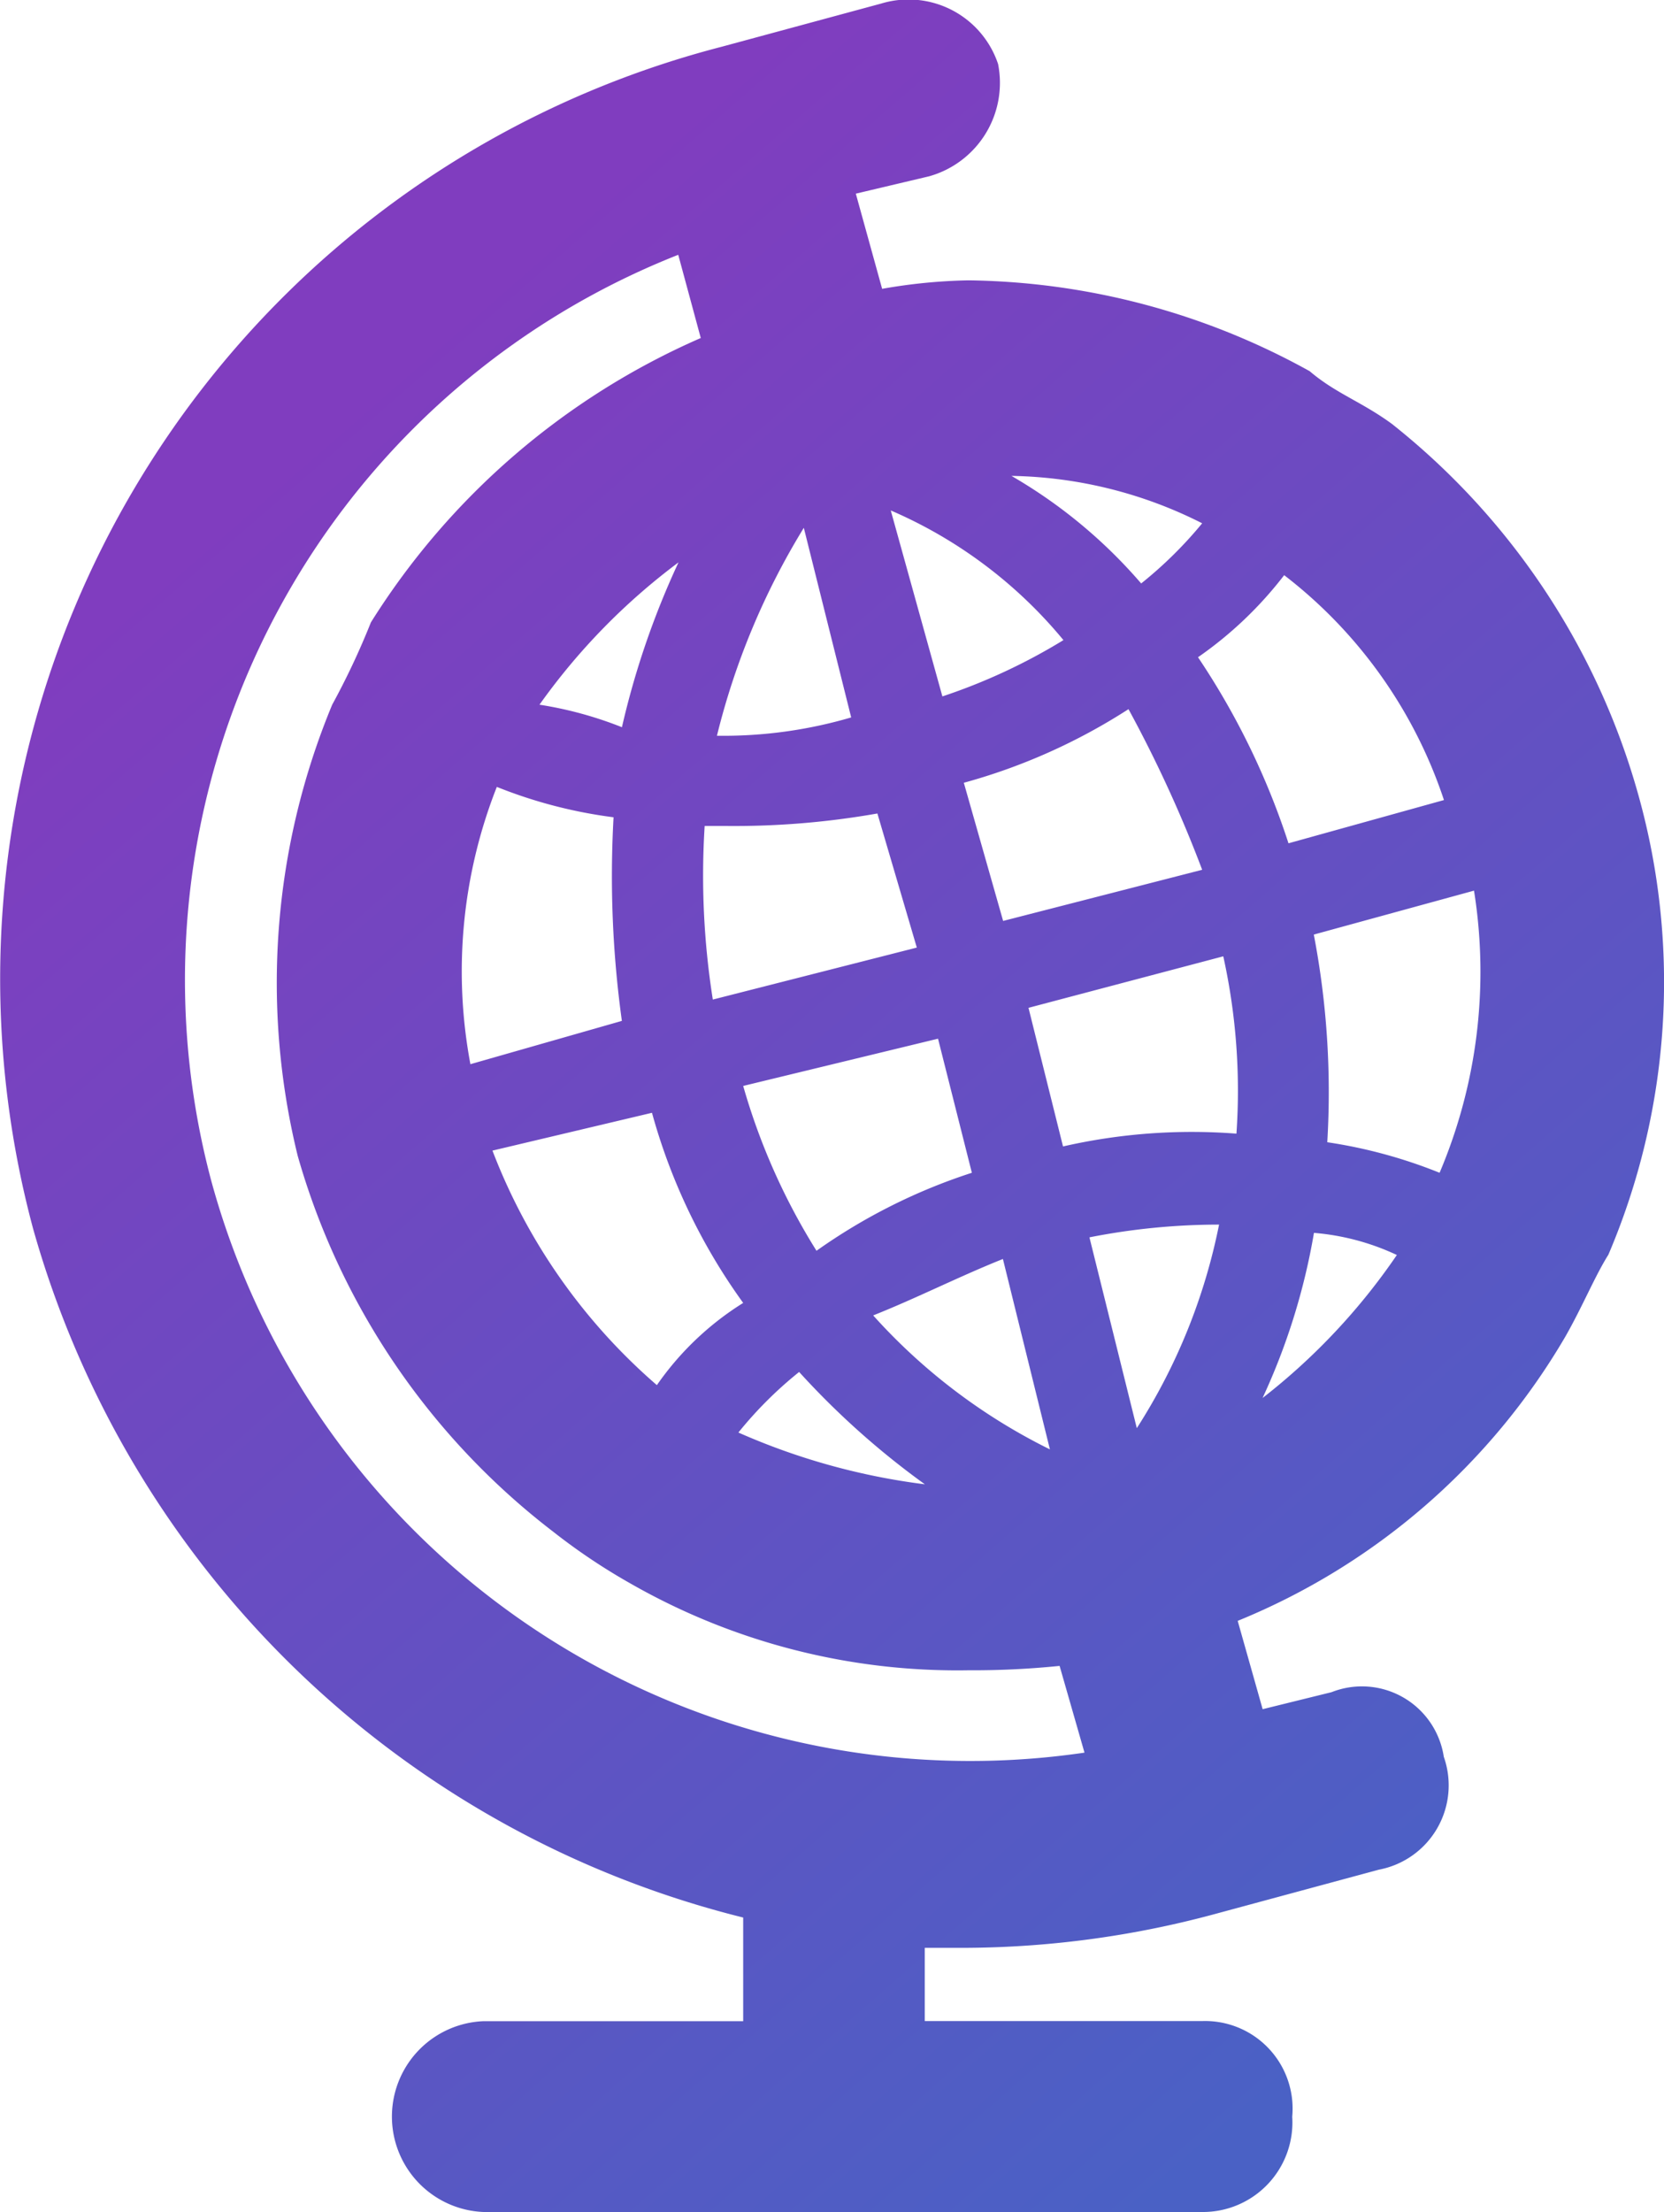 <svg xmlns="http://www.w3.org/2000/svg" xmlns:xlink="http://www.w3.org/1999/xlink" width="31.617" height="42" viewBox="0 0 31.617 42">
  <defs>
    <linearGradient id="linear-gradient" x1="0.259" y1="0.127" x2="0.804" y2="0.879" gradientUnits="objectBoundingBox">
      <stop offset="0" stop-color="#803dbf"/>
      <stop offset="1" stop-color="#4a61c5"/>
    </linearGradient>
  </defs>
  <path id="Union_3" data-name="Union 3" d="M17.573,42H9.186a1.813,1.813,0,0,1,0-3.623h4.935V36.409A18.7,18.7,0,0,1,.629,23.33,18.28,18.28,0,0,1,13.715.887l3.03-.82a1.794,1.794,0,0,1,2.219,1.148,1.842,1.842,0,0,1-1.312,2.133l-1.391.329.5,1.807A10.461,10.461,0,0,1,18.4,5.323a13.705,13.705,0,0,1,6.485,1.725c.491.42.984.578,1.561,1a13.673,13.673,0,0,1,4.686,7.054,13.185,13.185,0,0,1-.572,8.722c-.256.406-.492.986-.821,1.561a12.808,12.808,0,0,1-6.222,5.391l.474,1.677L25.3,32.13a1.573,1.573,0,0,1,2.133,1.227A1.629,1.629,0,0,1,26.2,35.5l-3.038.821a18.454,18.454,0,0,1-4.765.663h-.826v1.391h5.264a1.663,1.663,0,0,1,1.718,1.816A1.7,1.7,0,0,1,22.837,42ZM4.015,22.424A14.948,14.948,0,0,0,20.606,33.278l-.473-1.647a16.237,16.237,0,0,1-1.734.083,12.509,12.509,0,0,1-6.417-1.646,11.593,11.593,0,0,1-1.47-.984,13.721,13.721,0,0,1-4.856-7.14,13.771,13.771,0,0,1,.656-8.564,14.281,14.281,0,0,0,.735-1.562,14,14,0,0,1,6.268-5.4l-.428-1.58A14.8,14.8,0,0,0,4.015,22.424ZM14.03,27.2a12.671,12.671,0,0,0,3.543.983,15.367,15.367,0,0,1-2.389-2.133A7.538,7.538,0,0,0,14.03,27.2Zm2.559-2.226a11.128,11.128,0,0,0,3.36,2.546l-.893-3.615C18.23,24.234,17.416,24.649,16.589,24.977ZM20.7,23.494l.9,3.623a11.2,11.2,0,0,0,1.563-3.865A12.711,12.711,0,0,0,20.7,23.494Zm3.295,3.046a12.012,12.012,0,0,0,2.546-2.711,4.585,4.585,0,0,0-1.575-.42A12.35,12.35,0,0,1,23.992,26.539ZM9.357,21.847A11.142,11.142,0,0,0,12.481,26.3a5.611,5.611,0,0,1,1.64-1.561,11.255,11.255,0,0,1-1.733-3.61Zm4.764-1.228a12.2,12.2,0,0,0,1.393,3.13,10.9,10.9,0,0,1,2.952-1.481l-.643-2.546Zm10.842-2.874a15.875,15.875,0,0,1,.256,3.943,9.389,9.389,0,0,1,2.134.58,9.765,9.765,0,0,0,.654-5.357Zm-5.421,1.391.656,2.632a11.006,11.006,0,0,1,3.295-.243,11.813,11.813,0,0,0-.25-3.367Zm-10.6,1.069,2.874-.821a20.028,20.028,0,0,1-.158-3.866,9.034,9.034,0,0,1-2.218-.577A9.542,9.542,0,0,0,8.938,20.206Zm4.606-1.227,3.872-.986-.749-2.546a15.653,15.653,0,0,1-2.873.237h-.409A15.065,15.065,0,0,0,13.544,18.979Zm4.765-4.116.747,2.624,3.782-.971a24.4,24.4,0,0,0-1.4-3.05A11.264,11.264,0,0,1,18.309,14.864Zm4.451-2.381a14.176,14.176,0,0,1,1.718,3.531l2.954-.821A8.932,8.932,0,0,0,24.4,10.921,7.326,7.326,0,0,1,22.759,12.482Zm-9.137,1.489a8.614,8.614,0,0,0,2.546-.348l-.9-3.6A13.861,13.861,0,0,0,13.622,13.971Zm-3.372-.589a7.247,7.247,0,0,1,1.562.427,15.708,15.708,0,0,1,1.075-3.13A12.146,12.146,0,0,0,10.25,13.381Zm7.651-.158a11.11,11.11,0,0,0,2.3-1.069,8.737,8.737,0,0,0-3.281-2.462Zm3.78-2.147a7.826,7.826,0,0,0,1.156-1.14,8.3,8.3,0,0,0-3.624-.9A9.572,9.572,0,0,1,21.681,11.076Z" transform="translate(0 0)" fill="url(#linear-gradient)"/>
</svg>
